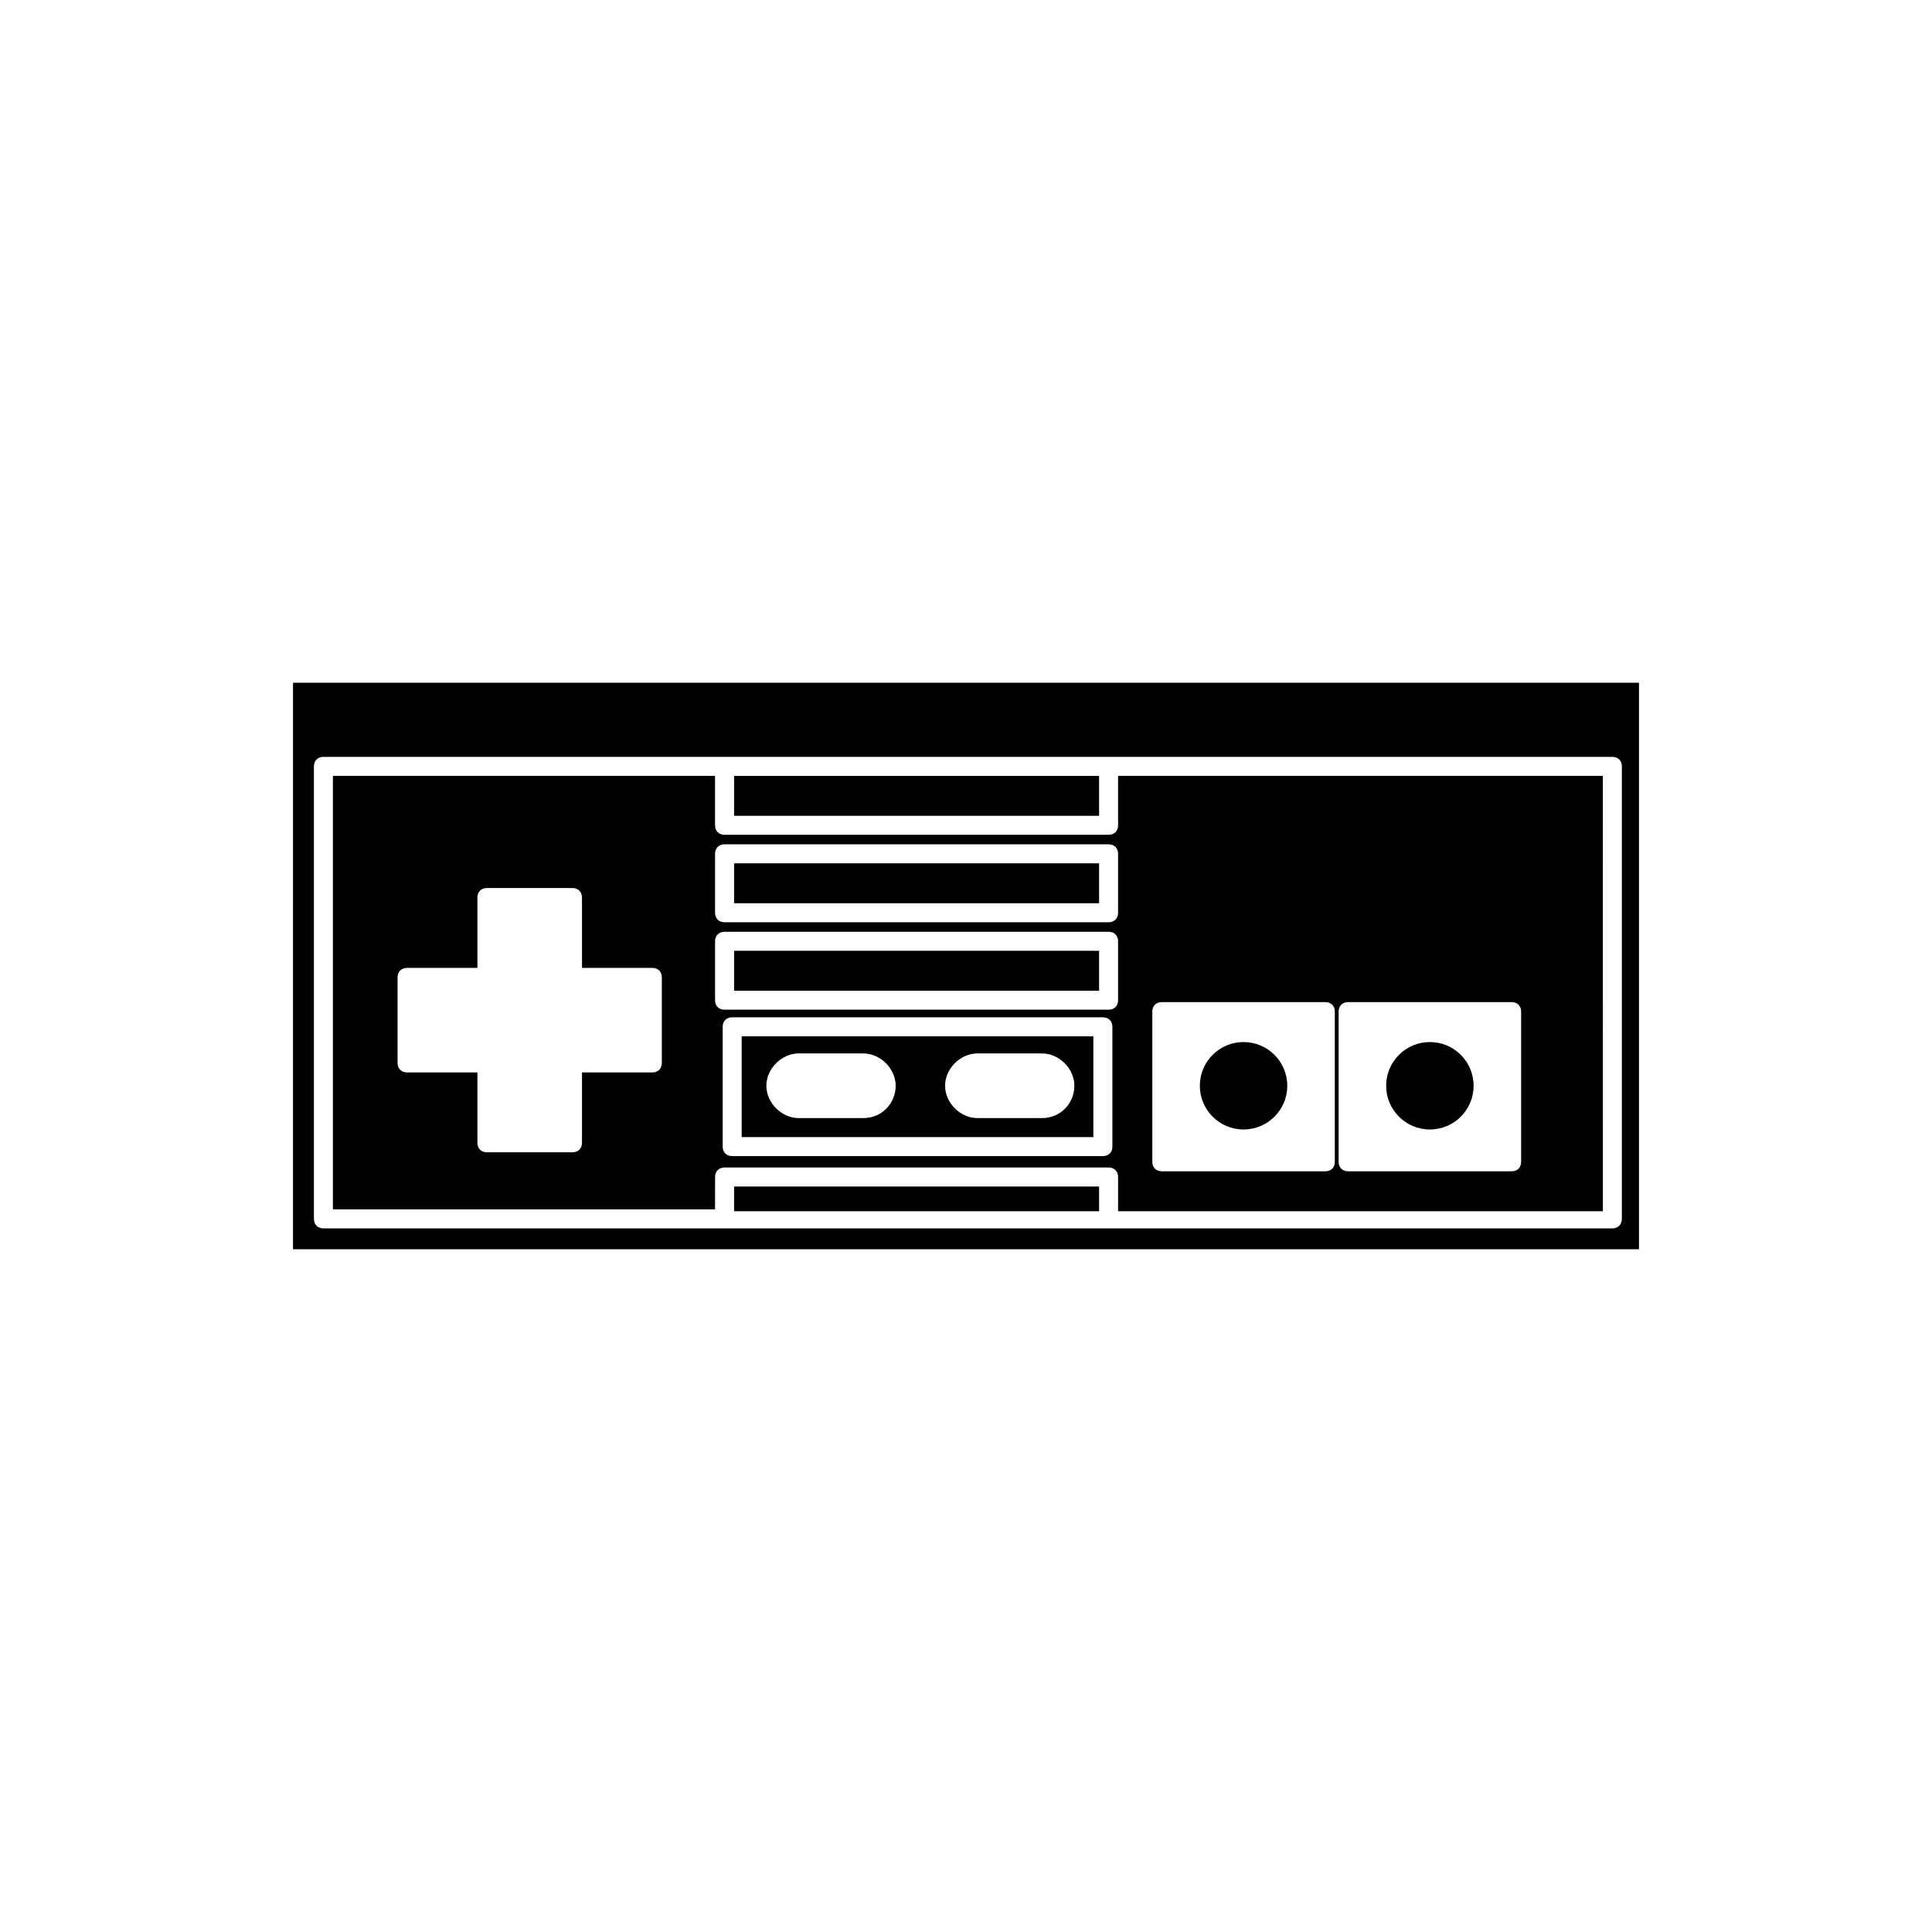 <?xml version="1.0" encoding="UTF-8"?>
<!-- Uploaded to: ICON Repo, www.svgrepo.com, Generator: ICON Repo Mixer Tools -->
<svg fill="#000000" width="800px" height="800px" version="1.1" viewBox="144 144 512 512" xmlns="http://www.w3.org/2000/svg">
 <g>
  <path d="m340.55 445.34h93.203v-26.703l-93.203 0.004zm62.469-22.168h17.133c4.535 0 8.566 4.031 8.566 8.566-0.004 4.535-3.531 8.566-8.566 8.566h-17.129c-4.535 0-8.566-4.031-8.566-8.566 0-4.535 4.031-8.566 8.562-8.566zm-47.355 0h17.129c4.535 0 8.566 4.031 8.566 8.566 0 4.535-3.527 8.566-8.566 8.566h-17.129c-4.535 0-8.566-4.031-8.566-8.566 0-4.535 4.031-8.566 8.566-8.566z"/>
  <path d="m534.52 431.74c0 6.398-5.188 11.586-11.586 11.586-6.402 0-11.59-5.188-11.59-11.586 0-6.398 5.188-11.586 11.59-11.586 6.398 0 11.586 5.188 11.586 11.586"/>
  <path d="m221.65 475.07h356.7l0.004-150.14h-356.7zm5.543-127.97c0-1.512 1.008-2.519 2.519-2.519h341.58c1.512 0 2.519 1.008 2.519 2.519v119.91c0 1.512-1.008 2.519-2.519 2.519h-341.58c-1.512 0-2.519-1.008-2.519-2.519z"/>
  <path d="m333.5 455.92c0-1.512 1.008-2.519 2.519-2.519h101.77c1.512 0 2.519 1.008 2.519 2.519v9.07h128.47l-0.004-115.38h-128.47v13.098c0 1.512-1.008 2.519-2.519 2.519h-101.77c-1.512 0-2.519-1.008-2.519-2.519v-13.098h-101.27v114.87h101.27zm165.25-43.832c0-1.512 1.008-2.519 2.519-2.519h43.328c1.512 0 2.519 1.008 2.519 2.519v39.801c0 1.512-1.008 2.519-2.519 2.519h-43.328c-1.512 0-2.519-1.008-2.519-2.519zm-49.375 0c0-1.512 1.008-2.519 2.519-2.519h43.328c1.512 0 2.519 1.008 2.519 2.519v39.801c0 1.512-1.008 2.519-2.519 2.519h-43.328c-1.512 0-2.519-1.008-2.519-2.519zm-10.578 35.77c0 1.512-1.008 2.519-2.519 2.519h-98.242c-1.512 0-2.519-1.008-2.519-2.519v-31.738c0-1.512 1.008-2.519 2.519-2.519h98.242c1.512 0 2.519 1.008 2.519 2.519zm-105.3-77.586c0-1.512 1.008-2.519 2.519-2.519h101.77c1.512 0 2.519 1.008 2.519 2.519v15.617c0 1.512-1.008 2.519-2.519 2.519h-101.77c-1.512 0-2.519-1.008-2.519-2.519zm0 23.176c0-1.512 1.008-2.519 2.519-2.519h101.77c1.512 0 2.519 1.008 2.519 2.519v15.617c0 1.512-1.008 2.519-2.519 2.519h-101.77c-1.512 0-2.519-1.008-2.519-2.519zm-14.105 32.242c0 1.512-1.008 2.519-2.519 2.519h-18.641v18.641c0 1.512-1.008 2.519-2.519 2.519h-22.672c-1.512 0-2.519-1.008-2.519-2.519v-18.641h-18.641c-1.512 0-2.519-1.008-2.519-2.519v-22.672c0-1.512 1.008-2.519 2.519-2.519h18.641v-18.641c0-1.512 1.008-2.519 2.519-2.519h22.672c1.512 0 2.519 1.008 2.519 2.519v18.641h18.641c1.512 0 2.519 1.008 2.519 2.519z"/>
  <path d="m338.54 372.79h96.73v10.578h-96.73z"/>
  <path d="m338.54 395.97h96.73v10.578h-96.73z"/>
  <path d="m485.14 431.74c0 6.398-5.188 11.586-11.586 11.586-6.398 0-11.586-5.188-11.586-11.586 0-6.398 5.188-11.586 11.586-11.586 6.398 0 11.586 5.188 11.586 11.586"/>
  <path d="m338.54 458.44h96.73v6.551h-96.73z"/>
  <path d="m338.54 349.62h96.73v10.578h-96.73z"/>
 </g>
</svg>